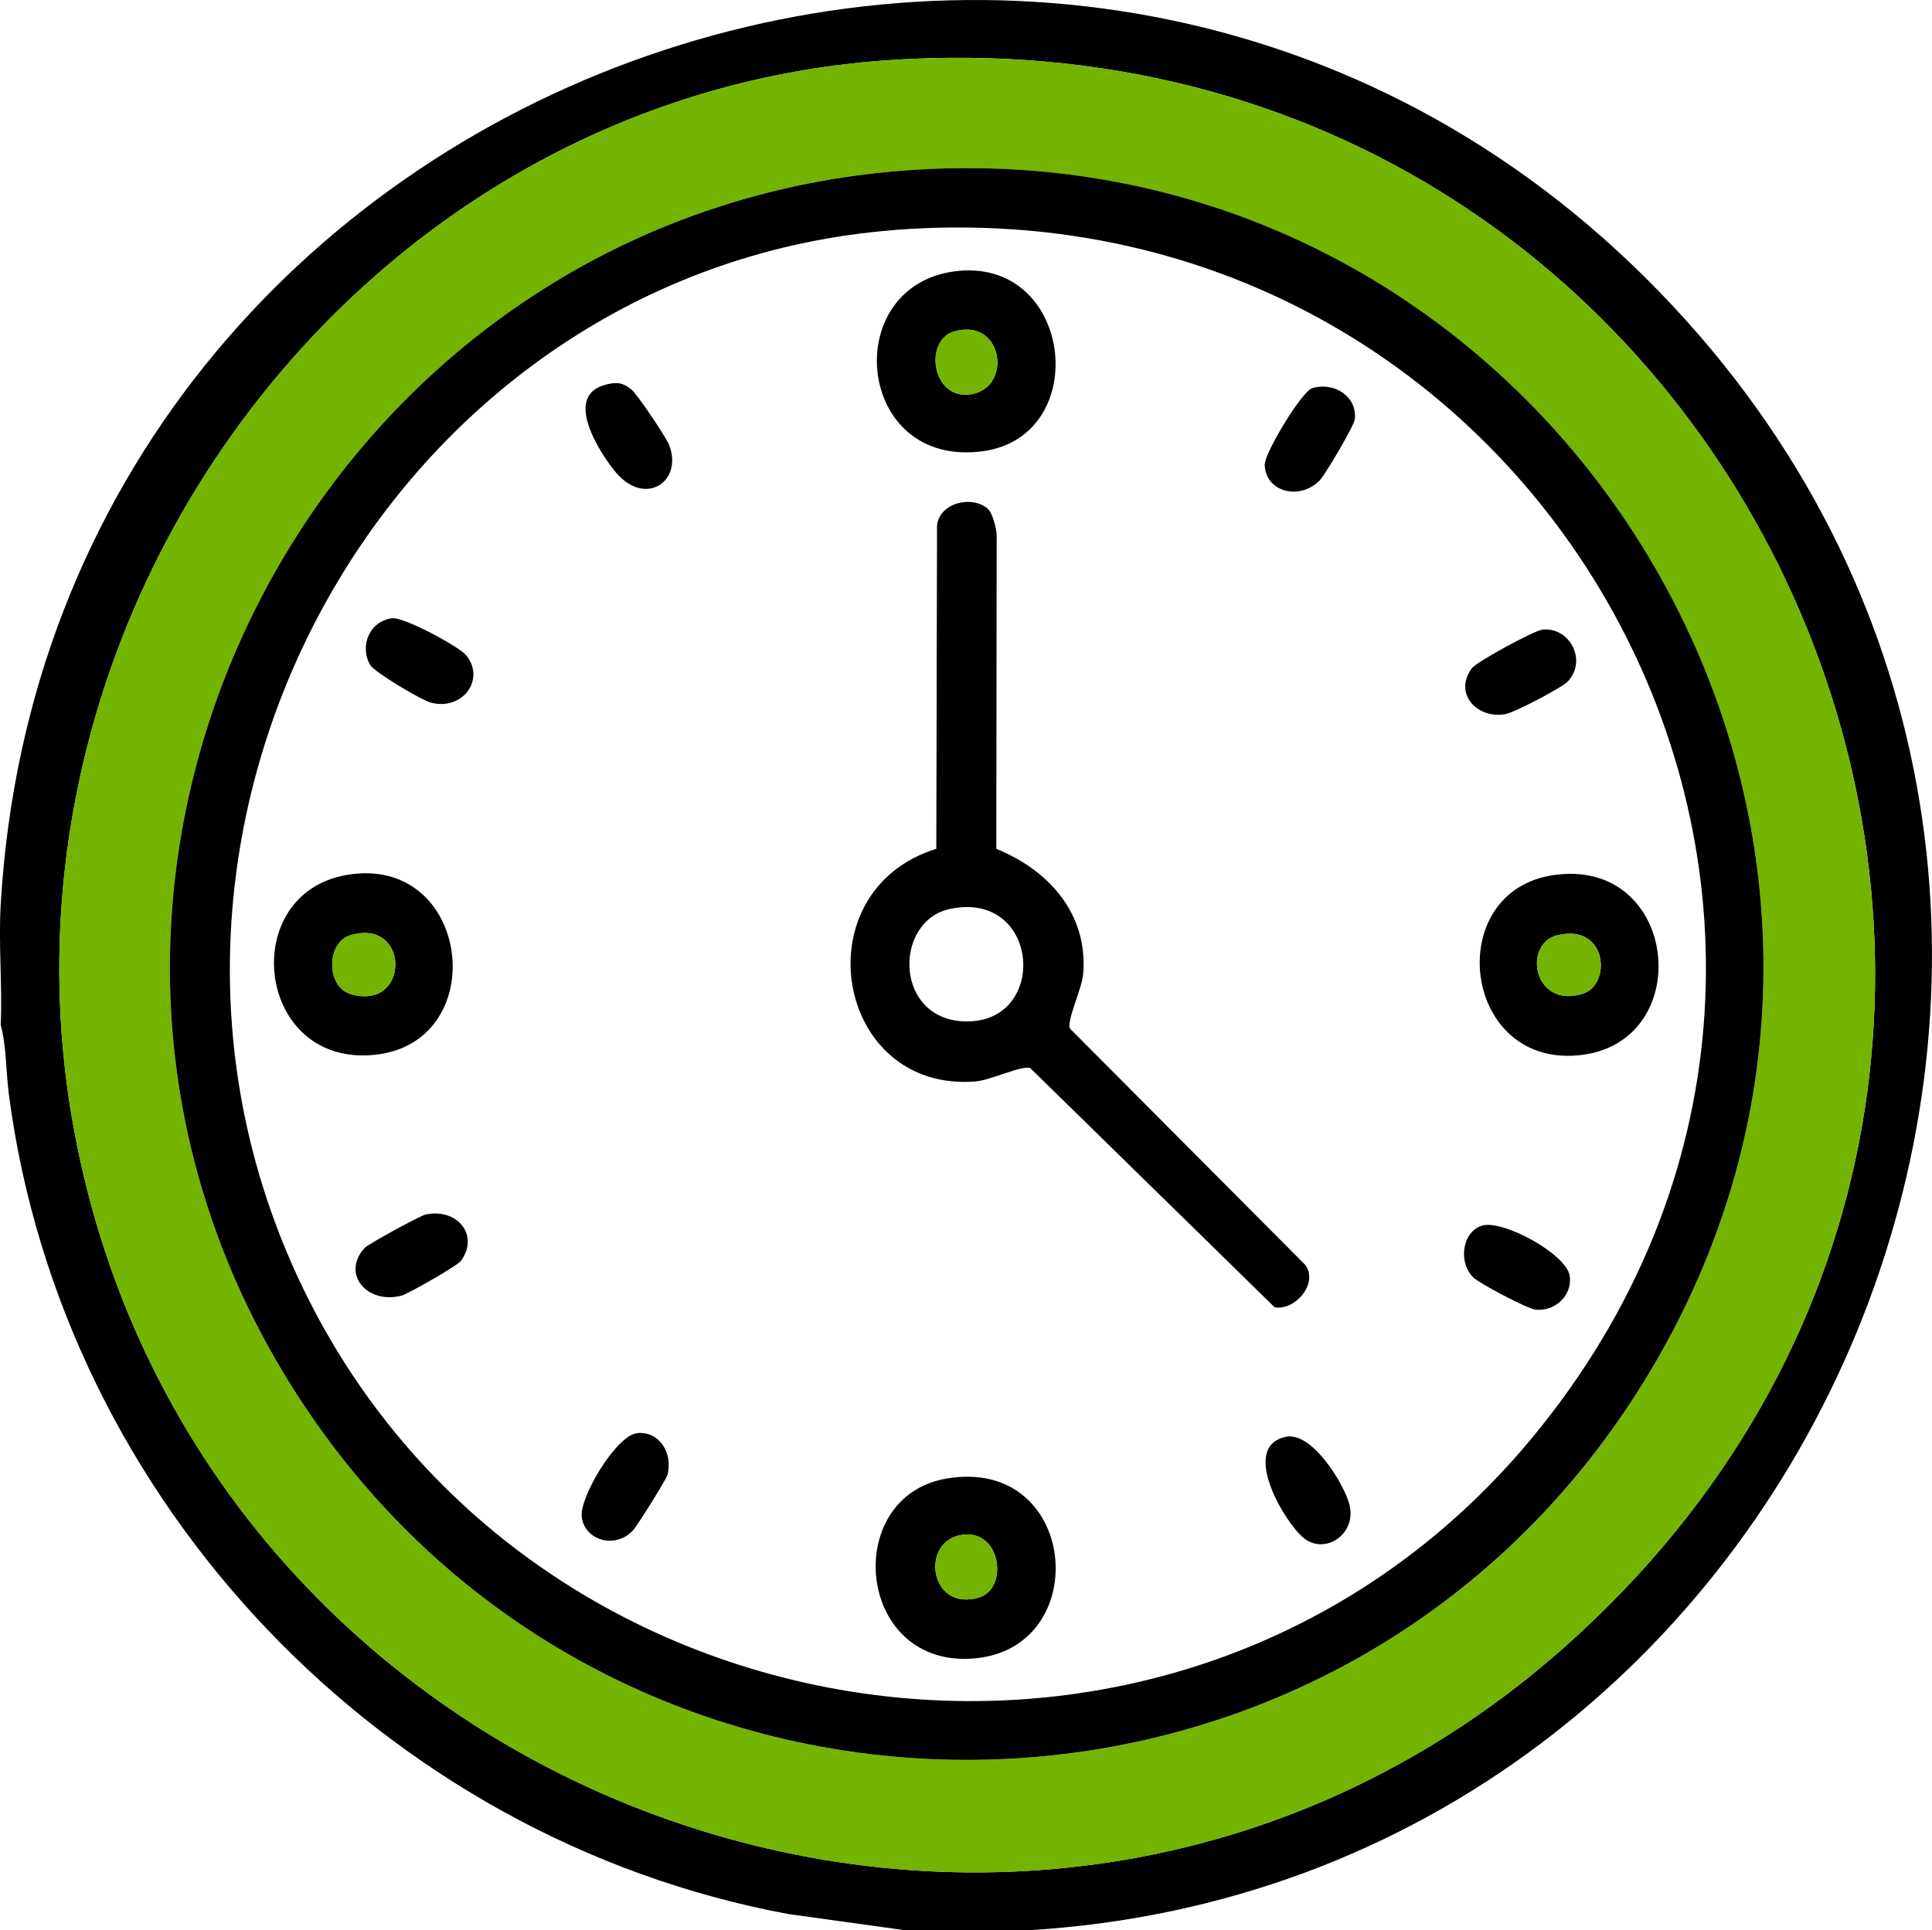 <?xml version="1.0" encoding="UTF-8"?>
<svg id="Layer_2" data-name="Layer 2" xmlns="http://www.w3.org/2000/svg" viewBox="0 0 214.14 214.01">
  <defs>
    <style>
      .cls-1 {
        fill: #73b400;
      }
    </style>
  </defs>
  <g id="Layer_1-2" data-name="Layer 1">
    <g>
      <path d="M113.8,214.01h-13.38l-13.04-1.81C42.6,203.88,6.89,166.61.98,121.31c-.33-2.51-.25-5.27-.9-7.68.19-4.43-.26-8.97,0-13.38C5.58,6.27,123.5-35.11,186.97,35.62c59.54,66.35,14.97,173.23-73.17,178.39ZM98.25,6.69C39.83,10.77-2.26,67.73,8.16,125c13.87,76.22,107.16,109.41,165.43,57.44C245.98,117.87,195.42-.11,98.25,6.69Z"/>
      <path class="cls-1" d="M98.25,6.69C195.42-.11,245.98,117.87,173.59,182.44c-58.27,51.98-151.56,18.78-165.43-57.44C-2.26,67.73,39.83,10.77,98.25,6.69ZM101.59,18.81C35.55,22.81-3.04,96.72,32.1,153.33c34.57,55.69,115.49,55.74,150.02,0,37.74-60.93-9.46-138.81-80.53-134.51Z"/>
      <path d="M101.59,18.81c71.07-4.3,118.27,73.59,80.53,134.51-34.53,55.74-115.45,55.7-150.02,0C-3.04,96.72,35.55,22.81,101.59,18.81ZM99.08,25.51C45.18,29.72,11.35,87.64,31.23,137.46c22.7,56.88,99.36,69.34,138.58,21.95,46.89-56.65,2.39-139.63-70.73-133.91Z"/>
      <path d="M109.51,56.44c.52.48.97,2.23.96,3.01l-.04,34.66c5.84,2.37,10.18,7.22,9.63,13.87-.14,1.66-1.86,5.2-1.47,6.05l26.09,26.21c1.49,2.07-1.16,5.1-3.4,4.69l-27.08-26.51c-.85-.38-4.39,1.34-6.05,1.47-15.59,1.29-19.41-21.1-4.37-25.79l.08-35.8c.21-2.58,3.94-3.44,5.65-1.87ZM105.32,100.76c-6.39,1.33-6.27,12.6,2,12.48,8.93-.14,7.88-14.53-2-12.48Z"/>
      <path d="M172.23,97.01c13.77-1.96,15.84,18.25,3.2,19.93-13.39,1.78-15.71-18.15-3.2-19.93ZM172.63,103.68c-3.86.92-2.72,8.14,2.75,6.51,3.28-.97,2.82-7.84-2.75-6.51Z"/>
      <path d="M104.91,163.92c14.59-2.49,16.39,18.68,3.19,19.93s-14.94-17.93-3.19-19.93ZM106.59,170.16c-4.66.75-3.54,8.57,1.9,6.95,3.37-1,2.44-7.65-1.9-6.95Z"/>
      <path d="M105.76,30.09c13.16-1.77,15.45,18.24,3.2,19.93-14.1,1.95-15.98-18.21-3.2-19.93ZM105.73,36.76c-3.37,1-2.44,7.65,1.9,6.95,4.66-.75,3.54-8.57-1.9-6.95Z"/>
      <path d="M38.43,97c13.75-2.36,16.21,18.48,3.2,19.93-13.26,1.48-15.43-17.83-3.2-19.93ZM38.84,103.68c-2.69.8-2.69,5.72,0,6.52,6.64,1.97,6.64-8.49,0-6.52Z"/>
      <path d="M170.96,69.8c3.02-.31,5,3.41,2.81,5.75-.64.69-5.85,3.41-6.86,3.61-3.14.61-5.84-2.23-3.79-5.06.54-.74,6.95-4.2,7.84-4.3Z"/>
      <path d="M47.21,134.64c3.48-.72,5.95,2.31,3.88,5.14-.43.58-5.89,3.68-6.59,3.86-3.83,1-6.73-2.45-4.06-5.31.38-.41,6.15-3.57,6.76-3.69Z"/>
      <path d="M43.47,68.54c1.28-.16,7.43,3.14,8.22,4.13,2.13,2.65-.41,6.17-3.96,5.22-1.02-.27-6.24-3.37-6.7-4.17-1.22-2.13-.05-4.86,2.43-5.18Z"/>
      <path d="M70.63,158.88c2.55-.22,3.96,2.32,3.35,4.63-.14.53-3.37,5.68-3.85,6.19-1.95,2.06-5.33,1.08-5.65-1.52-.27-2.17,3.83-9.09,6.16-9.29Z"/>
      <path d="M142.53,159.29c2.86-.6,6.38,5.11,7.02,7.44.9,3.3-2.64,5.71-5.04,3.79-2.11-1.69-7.15-10.15-1.98-11.23Z"/>
      <path d="M146.27,53.26c-2.29,2.31-6.04,1.21-6.09-1.73-.02-1.33,4.11-8.15,5.27-8.5,2.35-.71,4.97.85,4.72,3.43-.07.75-3.31,6.2-3.9,6.8Z"/>
      <path d="M164.26,135.88c2.3-.7,9.41,3.17,9.73,5.6.29,2.21-1.71,3.95-3.81,3.71-.91-.1-6.15-2.88-6.84-3.53-1.73-1.61-1.33-5.09.93-5.78Z"/>
      <path d="M67.27,42.61c1.18-.27,1.71-.18,2.66.52.66.49,3.93,5.39,4.24,6.21,1.58,4.08-2.78,7.04-6.12,2.78-1.76-2.24-5.67-8.4-.77-9.51Z"/>
      <path class="cls-1" d="M172.63,103.68c5.57-1.33,6.03,5.54,2.75,6.51-5.47,1.63-6.61-5.59-2.75-6.51Z"/>
      <path class="cls-1" d="M106.59,170.16c4.34-.7,5.27,5.95,1.9,6.95-5.44,1.62-6.55-6.2-1.9-6.95Z"/>
      <path class="cls-1" d="M105.73,36.76c5.44-1.62,6.55,6.2,1.9,6.95-4.34.7-5.27-5.95-1.9-6.95Z"/>
      <path class="cls-1" d="M38.84,103.68c6.64-1.97,6.64,8.49,0,6.52-2.69-.8-2.69-5.72,0-6.52Z"/>
    </g>
  </g>
</svg>